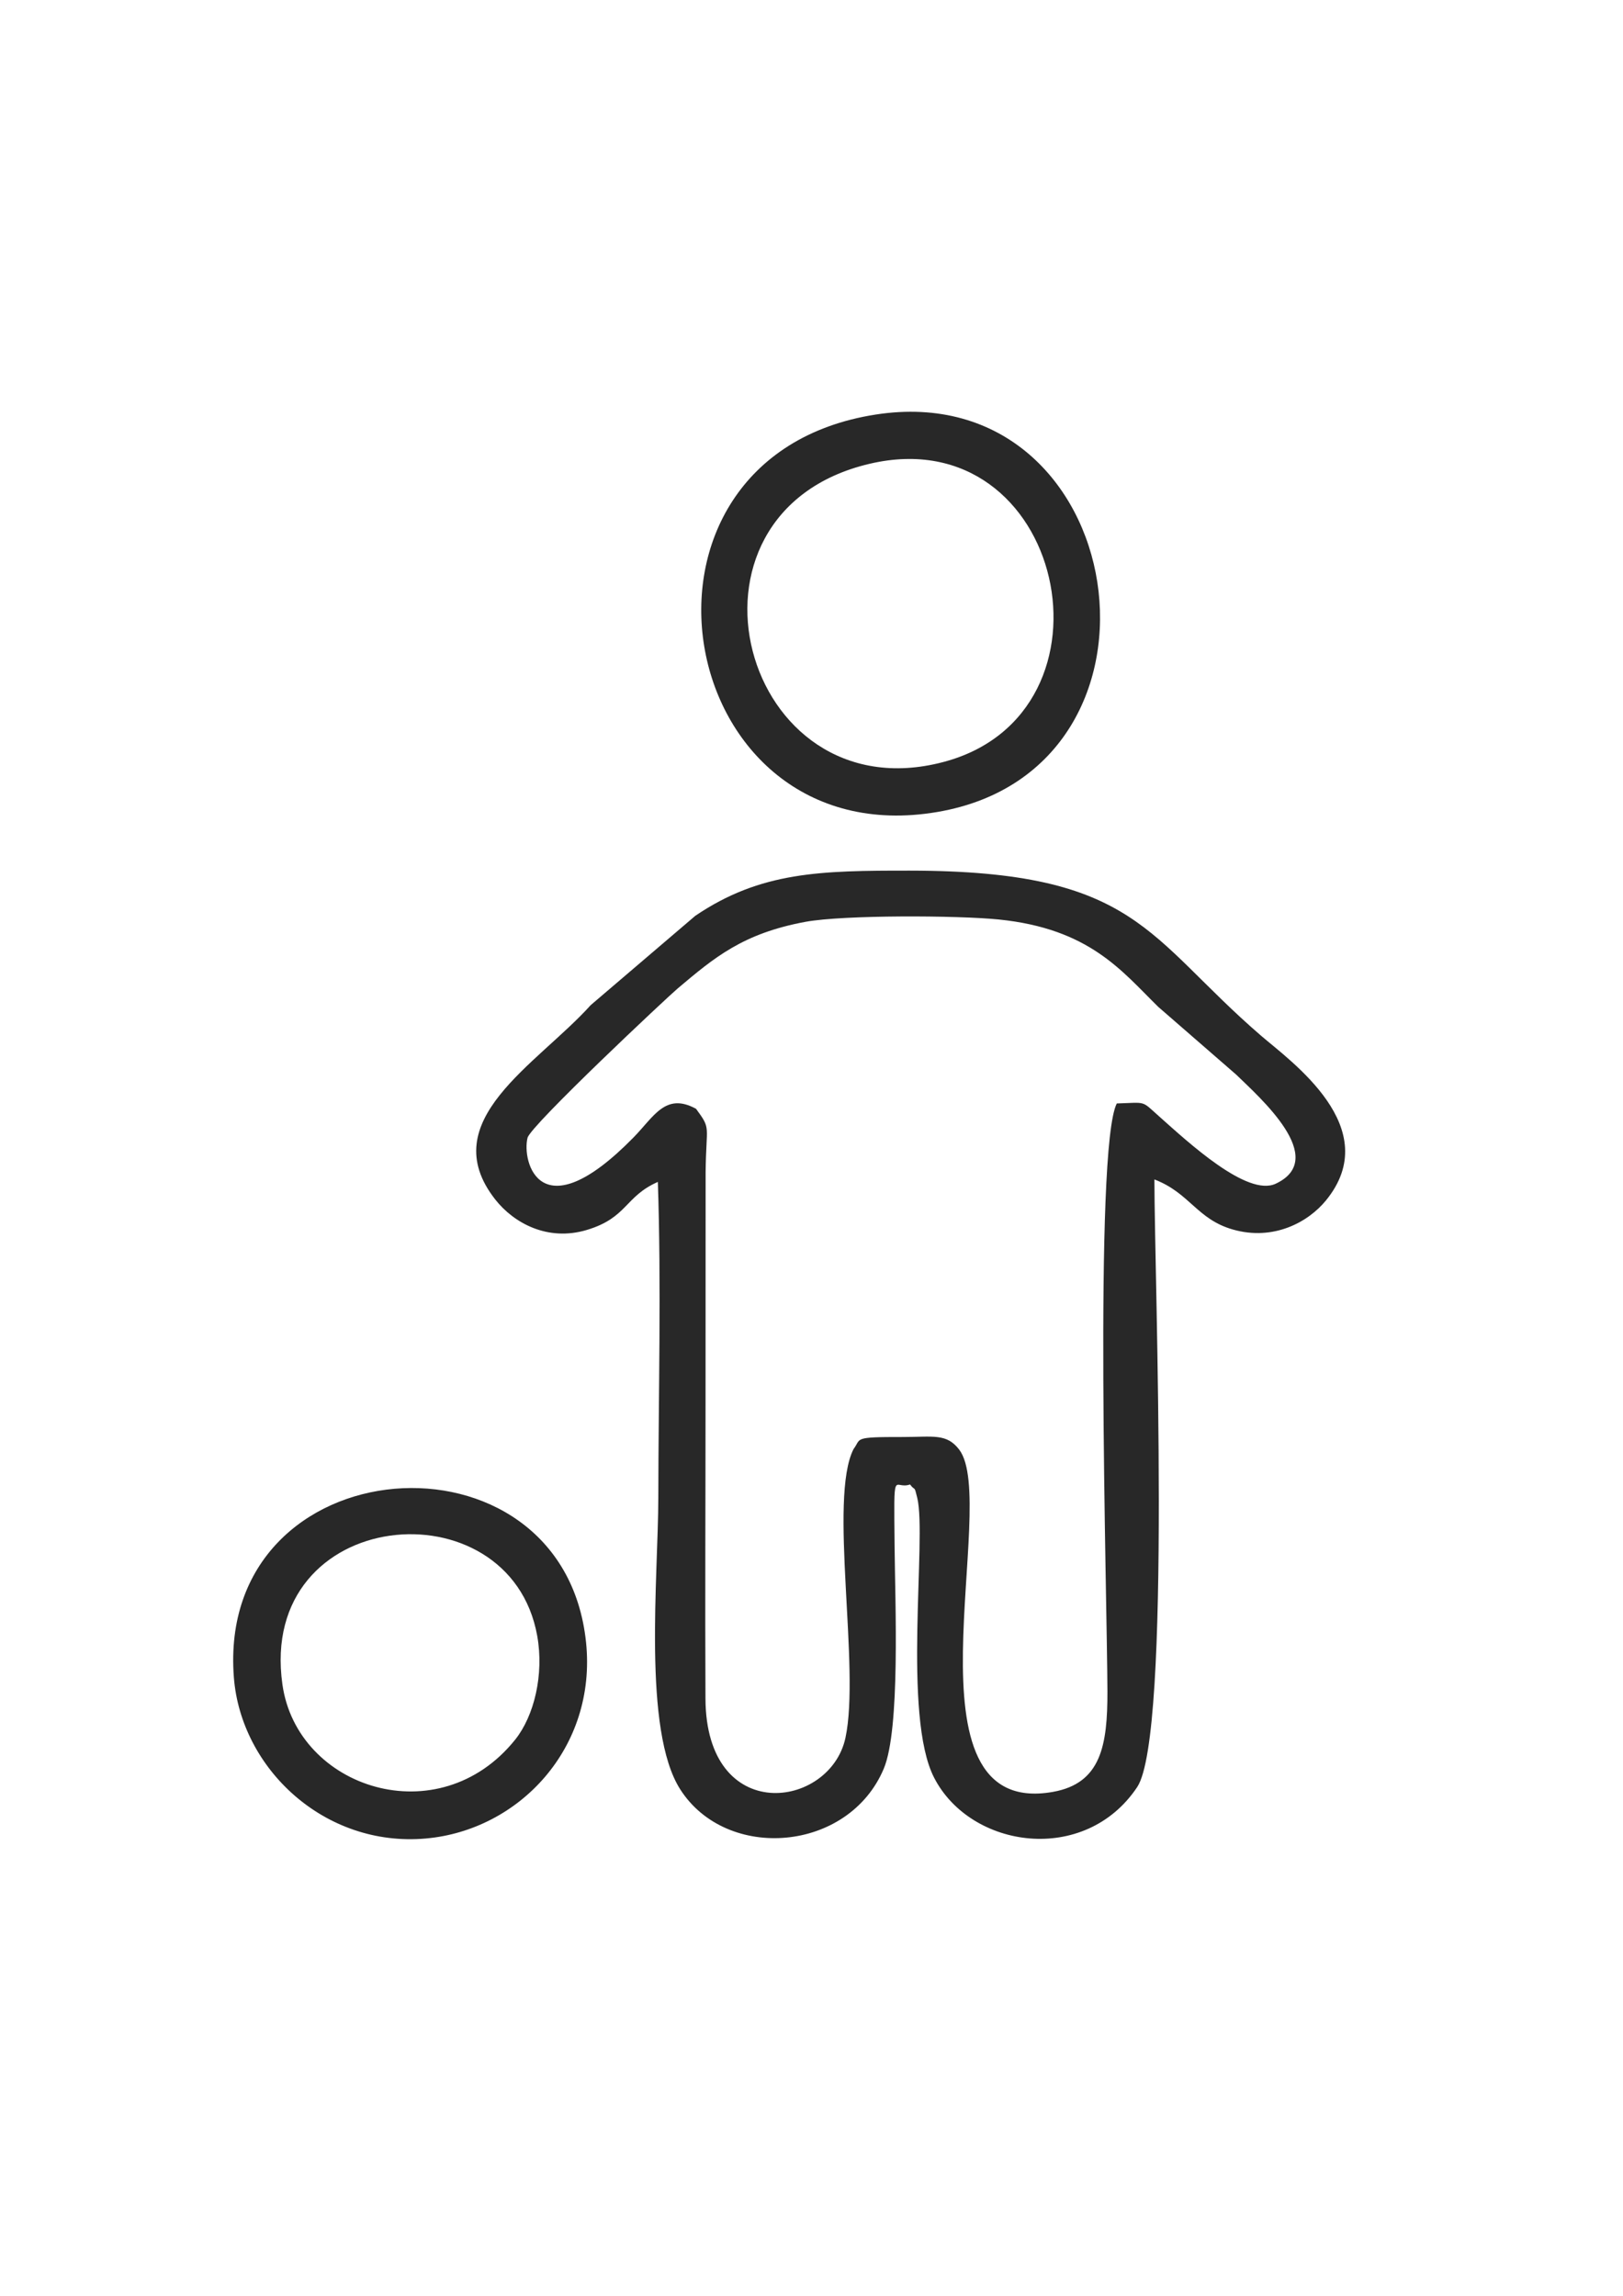 <?xml version="1.0" encoding="UTF-8"?>
<!DOCTYPE svg PUBLIC "-//W3C//DTD SVG 1.1//EN" "http://www.w3.org/Graphics/SVG/1.1/DTD/svg11.dtd">
<!-- Creator: CorelDRAW X7 -->
<svg xmlns="http://www.w3.org/2000/svg" xml:space="preserve" width="210mm" height="297mm" version="1.1" style="shape-rendering:geometricPrecision; text-rendering:geometricPrecision; image-rendering:optimizeQuality; fill-rule:evenodd; clip-rule:evenodd"
viewBox="0 0 21000 29700"
 xmlns:xlink="http://www.w3.org/1999/xlink">
 <defs>
  <style type="text/css">
   <![CDATA[
    .fil0 {fill:#282828}
   ]]>
  </style>
 </defs>
 <g id="Layer_x0020_1">
  <path class="fil0" d="M9006 14344c-396,-216 -544,101 -810,372 -1212,1236 -1447,305 -1370,3 42,-162 1818,-1828 1944,-1933 469,-395 839,-711 1654,-861 493,-90 1964,-84 2498,-30 1174,119 1590,664 2063,1129l1009 877c303,295 1206,1086 513,1412 -369,174 -1134,-537 -1507,-869 -238,-211 -157,-181 -550,-169 -299,586 -125,6384 -121,7604 2,704 -84,1192 -706,1302 -2015,357 -684,-3734 -1212,-4428 -163,-213 -336,-163 -728,-163 -659,-1 -534,17 -639,156 -326,640 90,2835 -105,3737 -199,920 -1804,1142 -1811,-510 -6,-1284 1,-2571 1,-3855l1 -2956c7,-620 75,-547 -124,-818zm5931 914c459,176 549,515 1016,648 525,150 974,-95 1204,-377 767,-940 -455,-1798 -842,-2132 -1482,-1279 -1596,-2131 -4540,-2134 -1156,-1 -1933,12 -2778,584l-1354 1156c-693,770 -2033,1496 -1236,2513 240,306 679,548 1187,395 525,-158 490,-433 918,-621 45,1335 8,2739 6,4081 -1,1021 -205,3015 284,3778 600,938 2177,814 2633,-268 216,-514 147,-2135 140,-2883 -10,-1064 -15,-717 200,-794 71,95 51,-1 94,176 124,517 -196,2821 219,3620 475,919 1951,1130 2626,119 449,-673 223,-6577 223,-7861zm-3686 -9258c2526,-594 3348,3231 951,3859 -2602,683 -3649,-3225 -951,-3859zm79 -637c-3541,551 -2641,5729 800,5141 3281,-561 2501,-5653 -800,-5141zm-7676 16427c-325,-2312 2941,-2609 3297,-628 90,502 -40,1037 -285,1343 -986,1230 -2823,635 -3012,-715zm-628 -90c91,1177 1171,2200 2483,2084 1211,-107 2214,-1176 2074,-2536 -298,-2892 -4791,-2561 -4557,452z"/>
 </g>
</svg>
